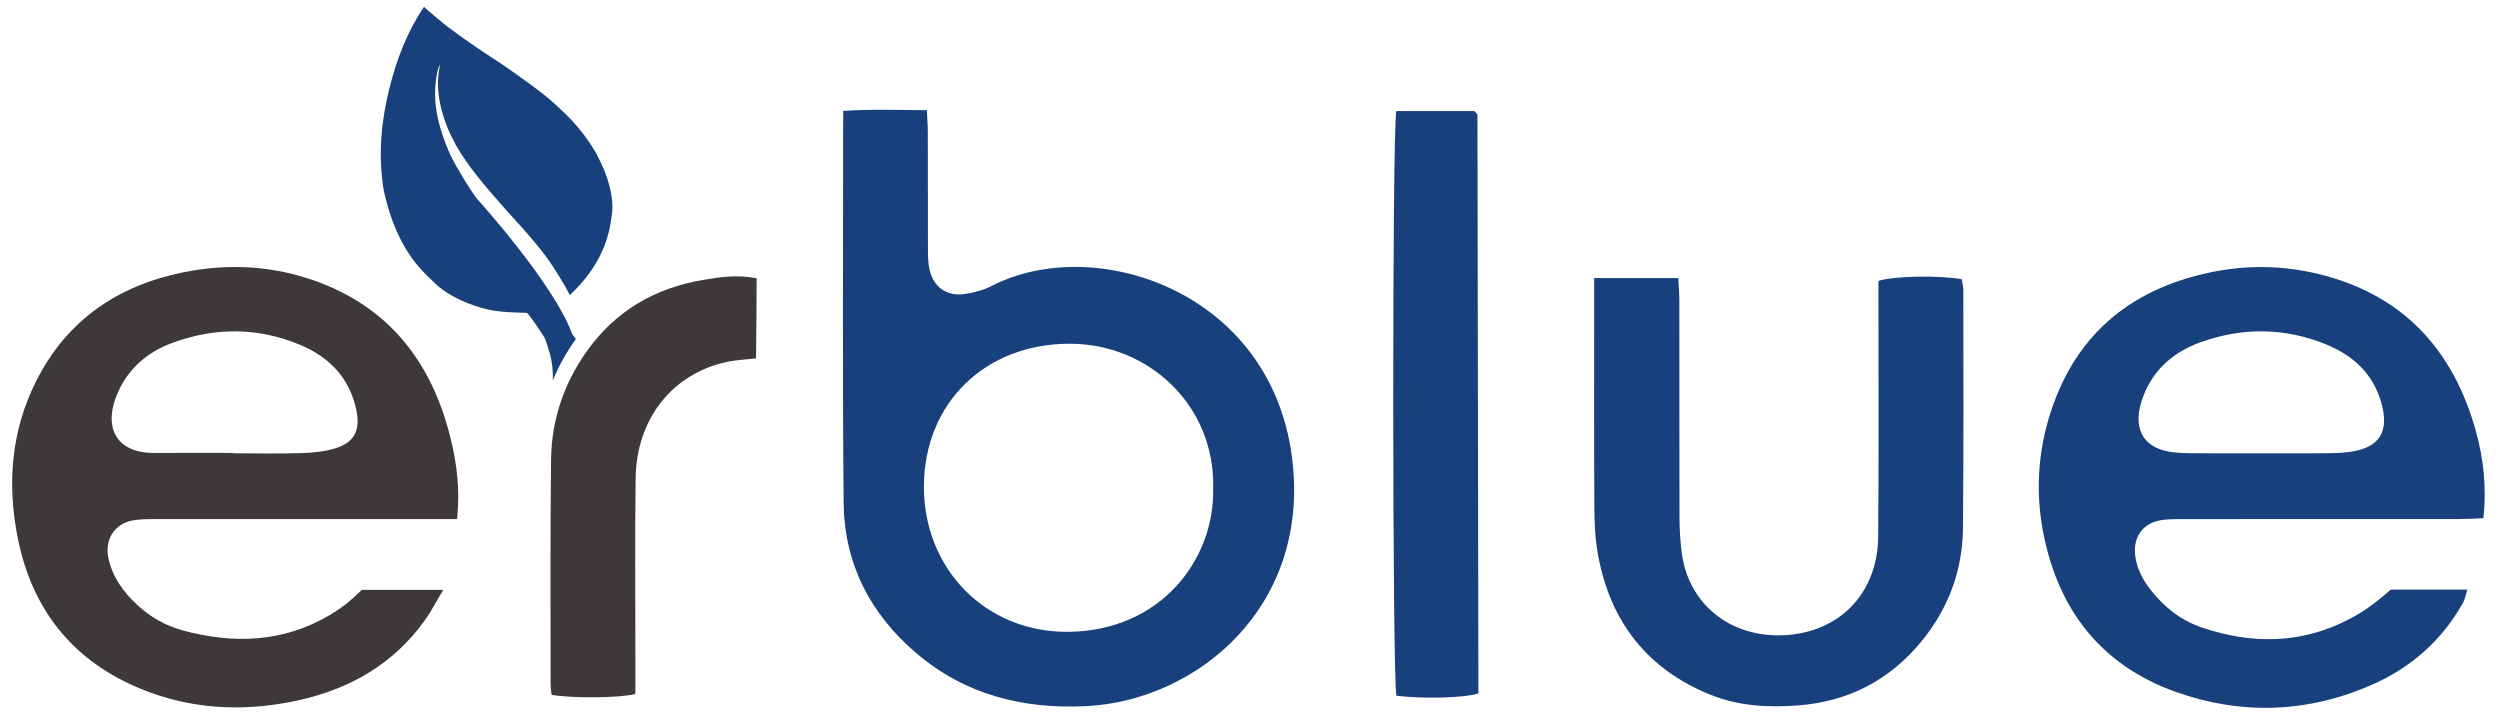 <?xml version="1.0" encoding="UTF-8" standalone="no"?>
<!DOCTYPE svg PUBLIC "-//W3C//DTD SVG 1.1//EN" "http://www.w3.org/Graphics/SVG/1.1/DTD/svg11.dtd">
<svg width="100%" height="100%" viewBox="0 0 732 211" version="1.1" xmlns="http://www.w3.org/2000/svg" xmlns:xlink="http://www.w3.org/1999/xlink" xml:space="preserve" xmlns:serif="http://www.serif.com/" style="fill-rule:evenodd;clip-rule:evenodd;stroke-linejoin:round;stroke-miterlimit:2;">
    <g id="Artboard1" transform="matrix(0.968,0,0,0.949,-563.514,-411.862)">
        <rect x="582.14" y="433.964" width="755.913" height="222.254" style="fill:none;"/>
        <g id="Layer-1" serif:id="Layer 1" transform="matrix(1.033,0,0,1.054,-31.912,-24.918)">
            <g transform="matrix(1,0,0,1,949.678,531.806)">
                <path d="M0,46.713C0.664,22.526 -18.656,4.223 -42.006,4.217C-66.688,4.211 -84.546,21.442 -84.7,45.834C-84.853,69.929 -66.816,88.6 -42.794,88.546C-15.538,88.484 0.4,67.54 0,46.713M-108.325,-63.929C-100.291,-64.488 -92.202,-64.216 -83.836,-64.141C-83.728,-61.658 -83.563,-59.578 -83.558,-57.496C-83.531,-46.344 -83.564,-35.193 -83.525,-24.041C-83.518,-21.897 -83.534,-19.698 -83.088,-17.622C-81.961,-12.384 -78.029,-9.565 -72.743,-10.347C-70.073,-10.742 -67.304,-11.444 -64.925,-12.674C-35.079,-28.103 16.571,-11.606 23.04,37.176C28.873,81.155 -4.825,108.745 -37.233,110.308C-55.773,111.201 -72.603,106.981 -86.906,94.821C-100.417,83.336 -108.036,68.586 -108.207,50.807C-108.562,14.029 -108.354,-22.753 -108.355,-59.534C-108.355,-60.859 -108.325,-62.141 -108.325,-63.929" style="fill:rgb(24,64,124);fill-rule:nonzero;"/>
            </g>
            <g transform="matrix(1,0,0,1,662.556,588.287)">
                <path d="M0,-20.305L0,-20.196C6.84,-20.196 13.685,-20.047 20.518,-20.26C23.794,-20.363 27.184,-20.729 30.283,-21.721C35.718,-23.461 37.402,-27.052 36.251,-32.708C34.327,-42.162 28.405,-48.309 19.824,-51.915C7.385,-57.142 -5.315,-57.116 -17.889,-52.426C-24.889,-49.815 -30.365,-45.138 -33.524,-38.197C-37.905,-28.57 -34.803,-20.202 -22.861,-20.294C-15.241,-20.352 -7.621,-20.305 0,-20.305M65.724,-0.948L58.126,-0.948C31.315,-0.948 4.505,-0.956 -22.306,-0.932C-24.646,-0.93 -27.032,-0.956 -29.318,-0.536C-34.575,0.431 -37.503,5.087 -36.402,10.366C-35.235,15.964 -32.052,20.355 -27.964,24.152C-24.173,27.674 -19.704,30.259 -14.782,31.603C0.091,35.665 14.674,35.253 28.312,27.226C31.638,25.27 34.254,23.305 37.814,19.795L61.658,19.795C59.618,23.193 58.123,26.13 56.224,28.775C47.23,41.305 34.675,48.591 19.95,51.955C5.215,55.32 -9.629,55.087 -23.993,49.876C-45.422,42.102 -58.528,26.794 -62.943,4.497C-66.055,-11.216 -64.871,-26.702 -57.559,-41.273C-48.571,-59.178 -33.63,-69.302 -14.347,-73.192C-2.289,-75.625 9.837,-75.231 21.634,-71.508C44.627,-64.251 57.938,-47.974 63.69,-25.117C65.592,-17.563 66.664,-9.794 65.724,-0.948" style="fill:rgb(62,56,56);fill-rule:nonzero;"/>
            </g>
            <g transform="matrix(1,0,0,1,1255.86,589.63)">
                <path d="M0,-21.525C6.25,-21.525 12.501,-21.492 18.752,-21.541C21.287,-21.56 23.844,-21.585 26.354,-21.903C35.419,-23.054 38.384,-27.916 35.769,-36.683C33.269,-45.066 27.418,-50.254 19.716,-53.405C7.665,-58.334 -4.724,-58.437 -16.915,-54.101C-25.379,-51.092 -31.729,-45.391 -34.432,-36.48C-36.99,-28.043 -33.279,-22.592 -24.604,-21.781C-22.275,-21.562 -19.923,-21.548 -17.58,-21.536C-11.721,-21.504 -5.86,-21.525 0,-21.525M38.634,18.366L61.04,18.366C60.558,19.894 60.378,21.173 59.788,22.223C53.642,33.178 44.654,41.132 33.251,46.16C14.328,54.502 -5.233,55.173 -24.517,48.242C-46.155,40.464 -58.713,24.318 -63.103,1.833C-65.275,-9.297 -64.796,-20.448 -61.654,-31.276C-54.669,-55.348 -38.337,-69.5 -14.009,-74.534C-3.55,-76.698 7.013,-76.551 17.413,-74.033C42.023,-68.075 56.829,-52.098 63.522,-28.139C65.793,-20.012 66.728,-11.69 65.769,-2.532C63.434,-2.445 61.165,-2.29 58.896,-2.288C32.103,-2.271 5.309,-2.281 -21.486,-2.269C-23.636,-2.268 -25.803,-2.311 -27.93,-2.063C-33.76,-1.384 -36.923,2.709 -36.182,8.531C-35.698,12.326 -33.919,15.576 -31.601,18.539C-27.652,23.588 -22.721,27.422 -16.652,29.474C-2.166,34.371 12.221,34.305 26.022,27.241C30.3,25.05 33.367,22.973 38.634,18.366" style="fill:rgb(24,64,124);fill-rule:nonzero;"/>
            </g>
            <g transform="matrix(1,0,0,1,1061.24,641.69)">
                <path d="M0,-124.886L24.641,-124.886C24.754,-122.538 24.938,-120.463 24.94,-118.388C24.962,-97.069 24.925,-75.748 24.983,-54.429C24.992,-51.117 25.233,-47.786 25.644,-44.498C27.486,-29.721 39.708,-19.445 55.883,-20.359C72.102,-21.276 83.01,-32.864 83.158,-49.141C83.366,-72.024 83.229,-94.909 83.238,-117.794C83.239,-119.928 83.238,-122.062 83.238,-124.062C87.64,-125.504 100.582,-125.744 107.622,-124.568C107.773,-123.582 108.091,-122.479 108.091,-121.375C108.096,-98.1 108.216,-74.823 107.979,-51.55C107.854,-39.241 103.695,-28.15 95.884,-18.595C86.489,-7.106 74.27,-0.852 59.469,0.227C50.817,0.858 42.261,0.388 34.085,-2.904C15.459,-10.402 4.72,-24.343 1.12,-43.866C0.276,-48.447 0.074,-53.196 0.048,-57.869C-0.064,-77.82 0,-97.771 0,-117.721L0,-124.886Z" style="fill:rgb(24,64,124);fill-rule:nonzero;"/>
            </g>
            <g transform="matrix(1,0,0,1,1003.31,640.008)">
                <path d="M0,-172.088L22.881,-172.088C23.225,-171.713 23.37,-171.579 23.484,-171.421C23.594,-171.269 23.749,-171.093 23.749,-170.928C23.849,-116.392 23.937,-61.856 24.023,-7.319C24.027,-5.375 24.024,-3.43 24.024,-1.593C19.778,-0.276 7.712,0 0.024,-0.946C-1.168,-5.404 -1.267,-166.511 0,-172.088" style="fill:rgb(24,64,124);fill-rule:nonzero;"/>
            </g>
            <g transform="matrix(1,0,0,1,816,638.727)">
                <path d="M0,-121.864C0,-114.936 -0.098,-108.552 -0.141,-102.121C-0.148,-100.997 -0.141,-99.88 -0.185,-98.428C-3.065,-98.064 -6.101,-97.953 -8.728,-97.385C-24.704,-93.934 -35.207,-80.718 -35.437,-63.313C-35.663,-46.098 -35.502,-28.878 -35.511,-11.659C-35.513,-7.781 -35.511,-3.903 -35.511,-0.157C-40.48,1.02 -53.846,1.122 -60.053,0.077C-60.146,-0.939 -60.338,-2.06 -60.338,-3.181C-60.329,-25.094 -60.479,-47.01 -60.198,-68.922C-60.053,-80.317 -56.497,-90.882 -49.931,-100.238C-41.516,-112.227 -29.793,-119.075 -15.422,-121.427C-10.635,-122.212 -5.806,-122.986 0,-121.864" style="fill:rgb(62,56,56);fill-rule:nonzero;"/>
            </g>
            <g transform="matrix(1,0,0,1,773.648,486.369)">
                <path d="M0,11.479C-0.057,11.923 -0.126,12.355 -0.183,12.788C-1.165,20.937 -4.874,27.77 -10.603,33.689C-10.65,33.734 -10.698,33.78 -10.746,33.814C-11.274,34.365 -11.802,34.892 -12.354,35.418C-12.634,34.885 -12.893,34.386 -13.162,33.9C-13.387,33.449 -13.623,33.034 -13.872,32.606C-14.492,31.56 -15.125,30.501 -15.77,29.467C-16.289,28.623 -16.811,27.791 -17.354,26.957C-18.033,25.933 -18.737,24.92 -19.478,23.942C-21.115,21.748 -22.861,19.656 -24.654,17.586L-25.626,16.486C-25.626,16.474 -25.638,16.462 -25.638,16.462C-27.237,14.632 -28.92,12.858 -30.531,11.039C-31.469,9.975 -32.406,8.921 -33.331,7.868C-34.749,6.265 -36.153,4.65 -37.522,2.989C-39.314,0.838 -41.034,-1.371 -42.658,-3.659C-44.85,-6.78 -46.732,-10.094 -48.176,-13.61C-48.542,-14.498 -48.874,-15.384 -49.17,-16.305C-49.454,-17.168 -49.717,-18.03 -49.943,-18.891C-50.75,-22.051 -51.122,-25.26 -50.883,-28.562C-50.83,-29.322 -50.684,-30.057 -50.573,-30.805C-50.545,-31.051 -50.515,-31.308 -50.474,-31.553C-50.474,-31.553 -50.407,-31.927 -50.394,-31.997C-50.571,-31.931 -50.649,-31.581 -50.649,-31.581C-50.813,-31.068 -51.001,-30.545 -51.119,-30.021C-51.828,-26.684 -51.987,-23.334 -51.607,-19.949C-51.527,-19.314 -51.436,-18.69 -51.333,-18.066C-50.94,-15.783 -50.322,-13.565 -49.587,-11.355C-48.557,-8.237 -47.289,-5.218 -45.631,-2.378C-44.107,0.212 -42.595,2.814 -40.905,5.315C-40.531,5.852 -40.168,6.399 -39.794,6.935C-39.794,6.935 -17.159,31.786 -11.681,46.772L-10.59,48.286C-13.387,52.161 -15.637,56.225 -17.352,60.453C-17.2,57.948 -17.562,54.797 -18.158,52.662C-18.569,51.164 -19.11,49.697 -19.593,48.22C-19.723,47.772 -24.478,40.64 -24.971,40.618C-26.259,40.577 -27.571,40.535 -28.859,40.482C-30.183,40.416 -31.494,40.339 -32.792,40.205C-35.365,39.934 -37.873,39.35 -40.292,38.508C-41.665,38.032 -43.024,37.497 -44.347,36.88C-45.263,36.449 -46.167,35.983 -47.047,35.482C-48.795,34.493 -50.456,33.317 -51.924,31.9C-53.691,30.218 -55.47,28.513 -57.021,26.637C-59.645,23.458 -61.687,19.917 -63.3,16.117C-64.547,13.252 -65.499,10.299 -66.239,7.281C-66.262,7.221 -66.272,7.163 -66.282,7.115C-66.5,6.36 -66.692,5.547 -66.838,4.723C-67.537,0.979 -67.663,-3.269 -67.699,-4.747L-67.696,-4.875C-67.707,-4.97 -67.705,-5.04 -67.704,-5.099L-67.702,-5.181C-67.701,-5.204 -67.712,-5.228 -67.701,-5.228L-67.711,-5.286C-67.728,-8.663 -67.51,-12.011 -67.071,-15.343C-66.619,-18.674 -65.97,-21.989 -65.144,-25.276C-63.054,-33.634 -60.011,-41.608 -55.047,-48.974L-54.761,-48.698L-54.233,-48.182C-52.047,-46.362 -49.921,-44.496 -47.65,-42.768C-44.987,-40.76 -42.229,-38.845 -39.471,-36.953C-39.401,-36.893 -39.321,-36.844 -39.252,-36.795C-36.932,-35.207 -34.539,-33.71 -32.194,-32.132C-31.756,-31.841 -31.306,-31.537 -30.879,-31.234C-30.832,-31.21 -30.81,-31.186 -30.786,-31.174C-28.294,-29.429 -25.802,-27.683 -23.357,-25.869C-22.723,-25.397 -22.077,-24.914 -21.455,-24.43C-21.166,-24.236 -20.913,-24.031 -20.637,-23.813C-19.312,-22.787 -18.024,-21.702 -16.771,-20.571C-15.772,-19.669 -14.785,-18.744 -13.822,-17.808C-10.254,-14.349 -7.166,-10.48 -4.696,-6.168C-4.584,-5.942 -4.46,-5.729 -4.337,-5.515C-3.808,-4.518 -3.025,-2.858 -2.58,-1.828C-2.568,-1.805 -2.569,-1.781 -2.559,-1.769C-2.559,-1.746 -2.536,-1.722 -2.524,-1.698C-2.391,-1.402 -1.845,-0.135 -1.287,1.613C-1.287,1.625 -1.275,1.637 -1.276,1.66C-0.598,3.798 0.099,6.663 0.117,9.442C0.137,10.134 0.098,10.813 0,11.479" style="fill:rgb(24,64,124);fill-rule:nonzero;"/>
            </g>
        </g>
    </g>
</svg>
